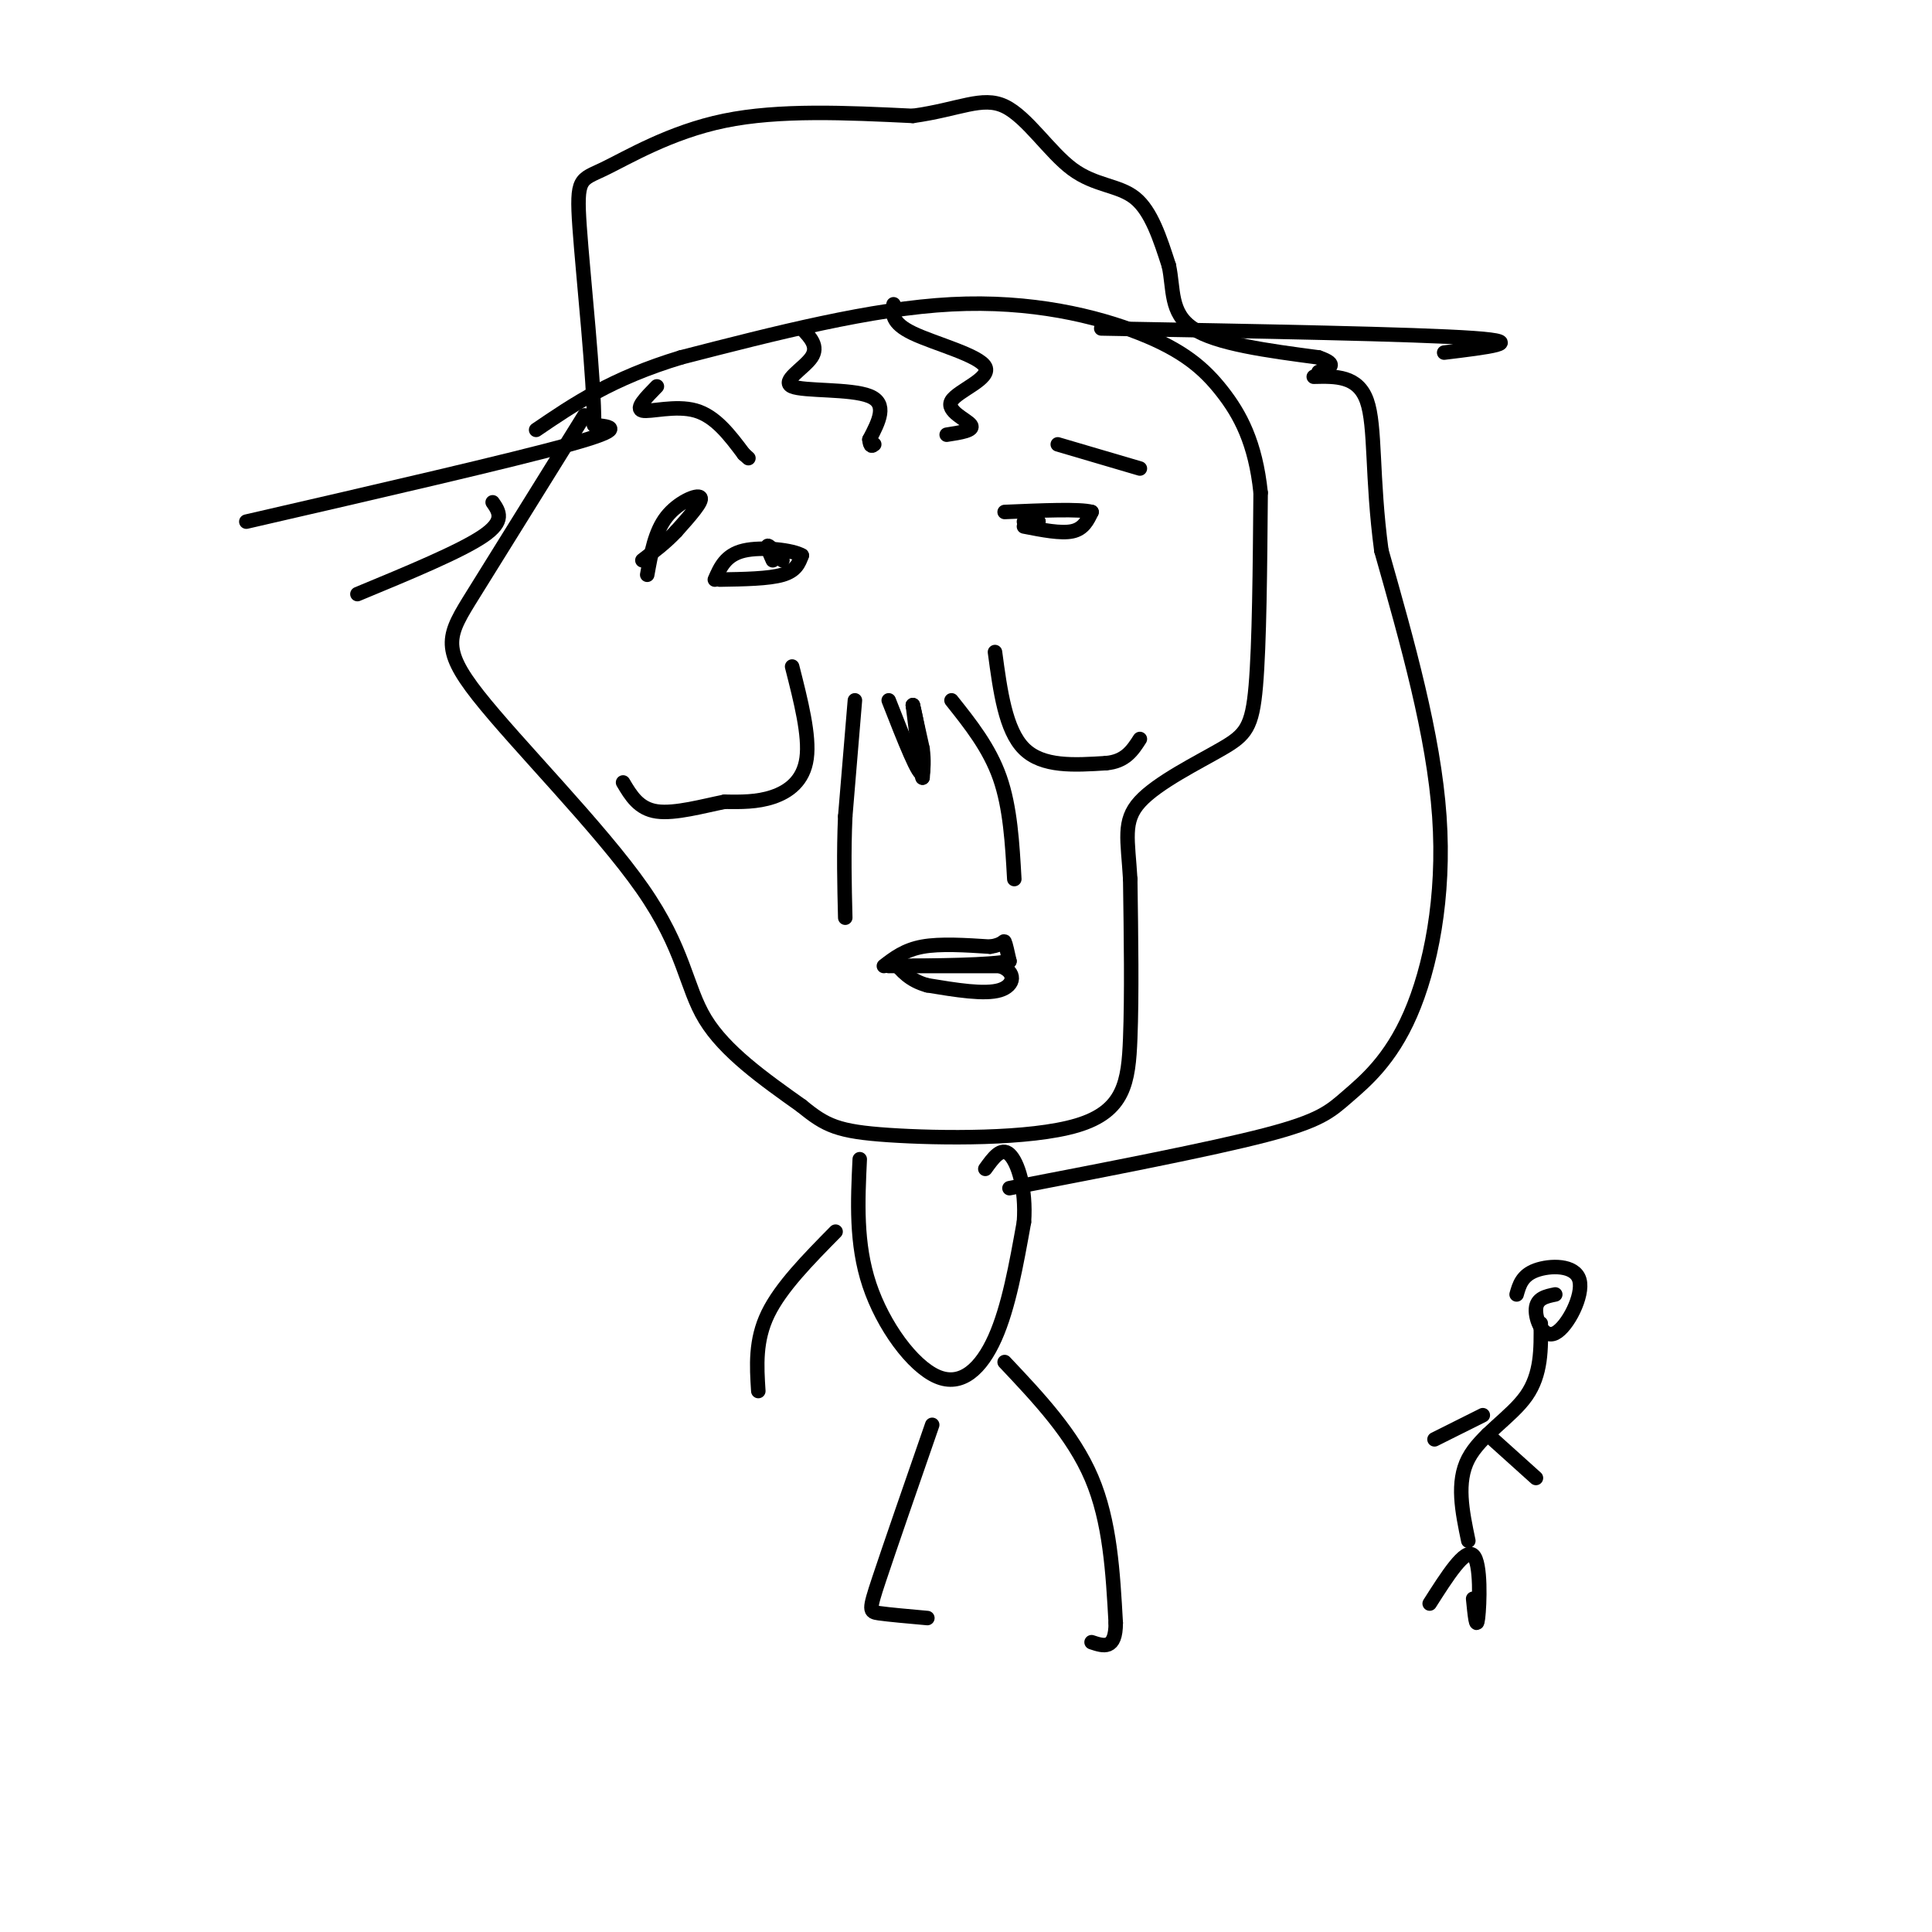<svg viewBox='0 0 400 400' version='1.1' xmlns='http://www.w3.org/2000/svg' xmlns:xlink='http://www.w3.org/1999/xlink'><g fill='none' stroke='rgb(0,0,0)' stroke-width='3' stroke-linecap='round' stroke-linejoin='round'><path d='M121,86c-8.876,14.285 -17.751,28.571 -23,37c-5.249,8.429 -6.871,11.002 1,21c7.871,9.998 25.234,27.423 34,40c8.766,12.577 8.933,20.308 13,27c4.067,6.692 12.033,12.346 20,18'/><path d='M166,229c4.982,4.083 7.439,5.290 18,6c10.561,0.710 29.228,0.922 39,-2c9.772,-2.922 10.649,-8.978 11,-18c0.351,-9.022 0.175,-21.011 0,-33'/><path d='M234,182c-0.469,-8.142 -1.641,-11.997 2,-16c3.641,-4.003 12.096,-8.155 17,-11c4.904,-2.845 6.258,-4.384 7,-13c0.742,-8.616 0.871,-24.308 1,-40'/><path d='M261,102c-1.070,-10.348 -4.246,-16.217 -8,-21c-3.754,-4.783 -8.088,-8.480 -17,-12c-8.912,-3.520 -22.404,-6.863 -39,-6c-16.596,0.863 -36.298,5.931 -56,11'/><path d='M141,74c-14.333,4.333 -22.167,9.667 -30,15'/><path d='M164,138c1.822,7.156 3.644,14.311 3,19c-0.644,4.689 -3.756,6.911 -7,8c-3.244,1.089 -6.622,1.044 -10,1'/><path d='M150,166c-4.356,0.867 -10.244,2.533 -14,2c-3.756,-0.533 -5.378,-3.267 -7,-6'/><path d='M206,135c1.083,8.083 2.167,16.167 6,20c3.833,3.833 10.417,3.417 17,3'/><path d='M229,158c4.000,-0.333 5.500,-2.667 7,-5'/><path d='M177,145c0.000,0.000 -2.000,24.000 -2,24'/><path d='M175,169c-0.333,7.500 -0.167,14.250 0,21'/><path d='M197,145c3.917,4.917 7.833,9.833 10,16c2.167,6.167 2.583,13.583 3,21'/><path d='M189,146c0.000,0.000 2.000,9.000 2,9'/><path d='M191,155c0.333,2.500 0.167,4.250 0,6'/><path d='M191,161c-0.333,-1.500 -1.167,-8.250 -2,-15'/><path d='M189,146c0.444,1.444 2.556,12.556 2,14c-0.556,1.444 -3.778,-6.778 -7,-15'/><path d='M183,200c2.167,-1.667 4.333,-3.333 8,-4c3.667,-0.667 8.833,-0.333 14,0'/><path d='M205,196c2.800,-0.400 2.800,-1.400 3,-1c0.200,0.400 0.600,2.200 1,4'/><path d='M209,199c-4.000,0.833 -14.500,0.917 -25,1'/><path d='M189,200c0.000,0.000 18.000,0.000 18,0'/><path d='M207,200c3.467,1.156 3.133,4.044 0,5c-3.133,0.956 -9.067,-0.022 -15,-1'/><path d='M192,204c-3.667,-1.000 -5.333,-3.000 -7,-5'/><path d='M149,120c5.083,-0.083 10.167,-0.167 13,-1c2.833,-0.833 3.417,-2.417 4,-4'/><path d='M166,115c-1.778,-1.111 -8.222,-1.889 -12,-1c-3.778,0.889 -4.889,3.444 -6,6'/><path d='M212,109c3.833,0.750 7.667,1.500 10,1c2.333,-0.500 3.167,-2.250 4,-4'/><path d='M226,106c-2.333,-0.667 -10.167,-0.333 -18,0'/><path d='M212,106c0.000,0.000 3.000,2.000 3,2'/><path d='M215,108c0.000,0.333 -1.500,0.167 -3,0'/><path d='M160,116c-0.667,-1.500 -1.333,-3.000 -1,-3c0.333,0.000 1.667,1.500 3,3'/><path d='M134,119c0.800,-4.467 1.600,-8.933 4,-12c2.400,-3.067 6.400,-4.733 7,-4c0.600,0.733 -2.200,3.867 -5,7'/><path d='M140,110c-2.000,2.167 -4.500,4.083 -7,6'/><path d='M219,92c0.000,0.000 17.000,5.000 17,5'/><path d='M51,108c27.500,-6.333 55.000,-12.667 67,-16c12.000,-3.333 8.500,-3.667 5,-4'/><path d='M123,88c0.065,-9.333 -2.271,-30.667 -3,-41c-0.729,-10.333 0.150,-9.667 5,-12c4.850,-2.333 13.671,-7.667 25,-10c11.329,-2.333 25.164,-1.667 39,-1'/><path d='M189,24c9.673,-1.344 14.356,-4.206 19,-2c4.644,2.206 9.250,9.478 14,13c4.750,3.522 9.643,3.292 13,6c3.357,2.708 5.179,8.354 7,14'/><path d='M242,55c1.044,4.800 0.156,9.800 5,13c4.844,3.200 15.422,4.600 26,6'/><path d='M273,74c4.333,1.500 2.167,2.250 0,3'/><path d='M178,240c-0.417,8.744 -0.833,17.488 2,26c2.833,8.512 8.917,16.792 14,19c5.083,2.208 9.167,-1.655 12,-8c2.833,-6.345 4.417,-15.173 6,-24'/><path d='M212,253c0.489,-6.978 -1.289,-12.422 -3,-14c-1.711,-1.578 -3.356,0.711 -5,3'/><path d='M208,282c7.083,7.500 14.167,15.000 18,24c3.833,9.000 4.417,19.500 5,30'/><path d='M231,336c0.000,5.667 -2.500,4.833 -5,4'/><path d='M193,295c-4.422,12.756 -8.844,25.511 -11,32c-2.156,6.489 -2.044,6.711 0,7c2.044,0.289 6.022,0.644 10,1'/><path d='M209,246c20.802,-4.019 41.604,-8.038 53,-11c11.396,-2.962 13.384,-4.866 17,-8c3.616,-3.134 8.858,-7.498 13,-17c4.142,-9.502 7.183,-24.144 6,-41c-1.183,-16.856 -6.592,-35.928 -12,-55'/><path d='M286,114c-2.044,-15.222 -1.156,-25.778 -3,-31c-1.844,-5.222 -6.422,-5.111 -11,-5'/><path d='M228,68c32.583,0.583 65.167,1.167 77,2c11.833,0.833 2.917,1.917 -6,3'/><path d='M173,255c-5.667,5.750 -11.333,11.500 -14,17c-2.667,5.500 -2.333,10.750 -2,16'/><path d='M296,332c3.667,-5.756 7.333,-11.511 9,-10c1.667,1.511 1.333,10.289 1,13c-0.333,2.711 -0.667,-0.644 -1,-4'/><path d='M304,319c-1.267,-6.067 -2.533,-12.133 0,-17c2.533,-4.867 8.867,-8.533 12,-13c3.133,-4.467 3.067,-9.733 3,-15'/><path d='M322,268c-1.927,0.392 -3.853,0.785 -4,3c-0.147,2.215 1.486,6.254 4,5c2.514,-1.254 5.907,-7.799 5,-11c-0.907,-3.201 -6.116,-3.057 -9,-2c-2.884,1.057 -3.442,3.029 -4,5'/><path d='M307,293c0.000,0.000 -10.000,5.000 -10,5'/><path d='M308,297c0.000,0.000 10.000,9.000 10,9'/><path d='M136,80c-2.267,2.311 -4.533,4.622 -3,5c1.533,0.378 6.867,-1.178 11,0c4.133,1.178 7.067,5.089 10,9'/><path d='M154,94c1.667,1.500 0.833,0.750 0,0'/><path d='M166,68c1.774,1.863 3.548,3.726 2,6c-1.548,2.274 -6.417,4.958 -4,6c2.417,1.042 12.119,0.440 16,2c3.881,1.560 1.940,5.280 0,9'/><path d='M180,91c0.167,1.667 0.583,1.333 1,1'/><path d='M185,63c-0.260,1.919 -0.520,3.837 4,6c4.520,2.163 13.820,4.569 15,7c1.180,2.431 -5.759,4.885 -7,7c-1.241,2.115 3.217,3.890 4,5c0.783,1.110 -2.108,1.555 -5,2'/><path d='M102,104c1.333,1.917 2.667,3.833 -2,7c-4.667,3.167 -15.333,7.583 -26,12'/></g>
</svg>